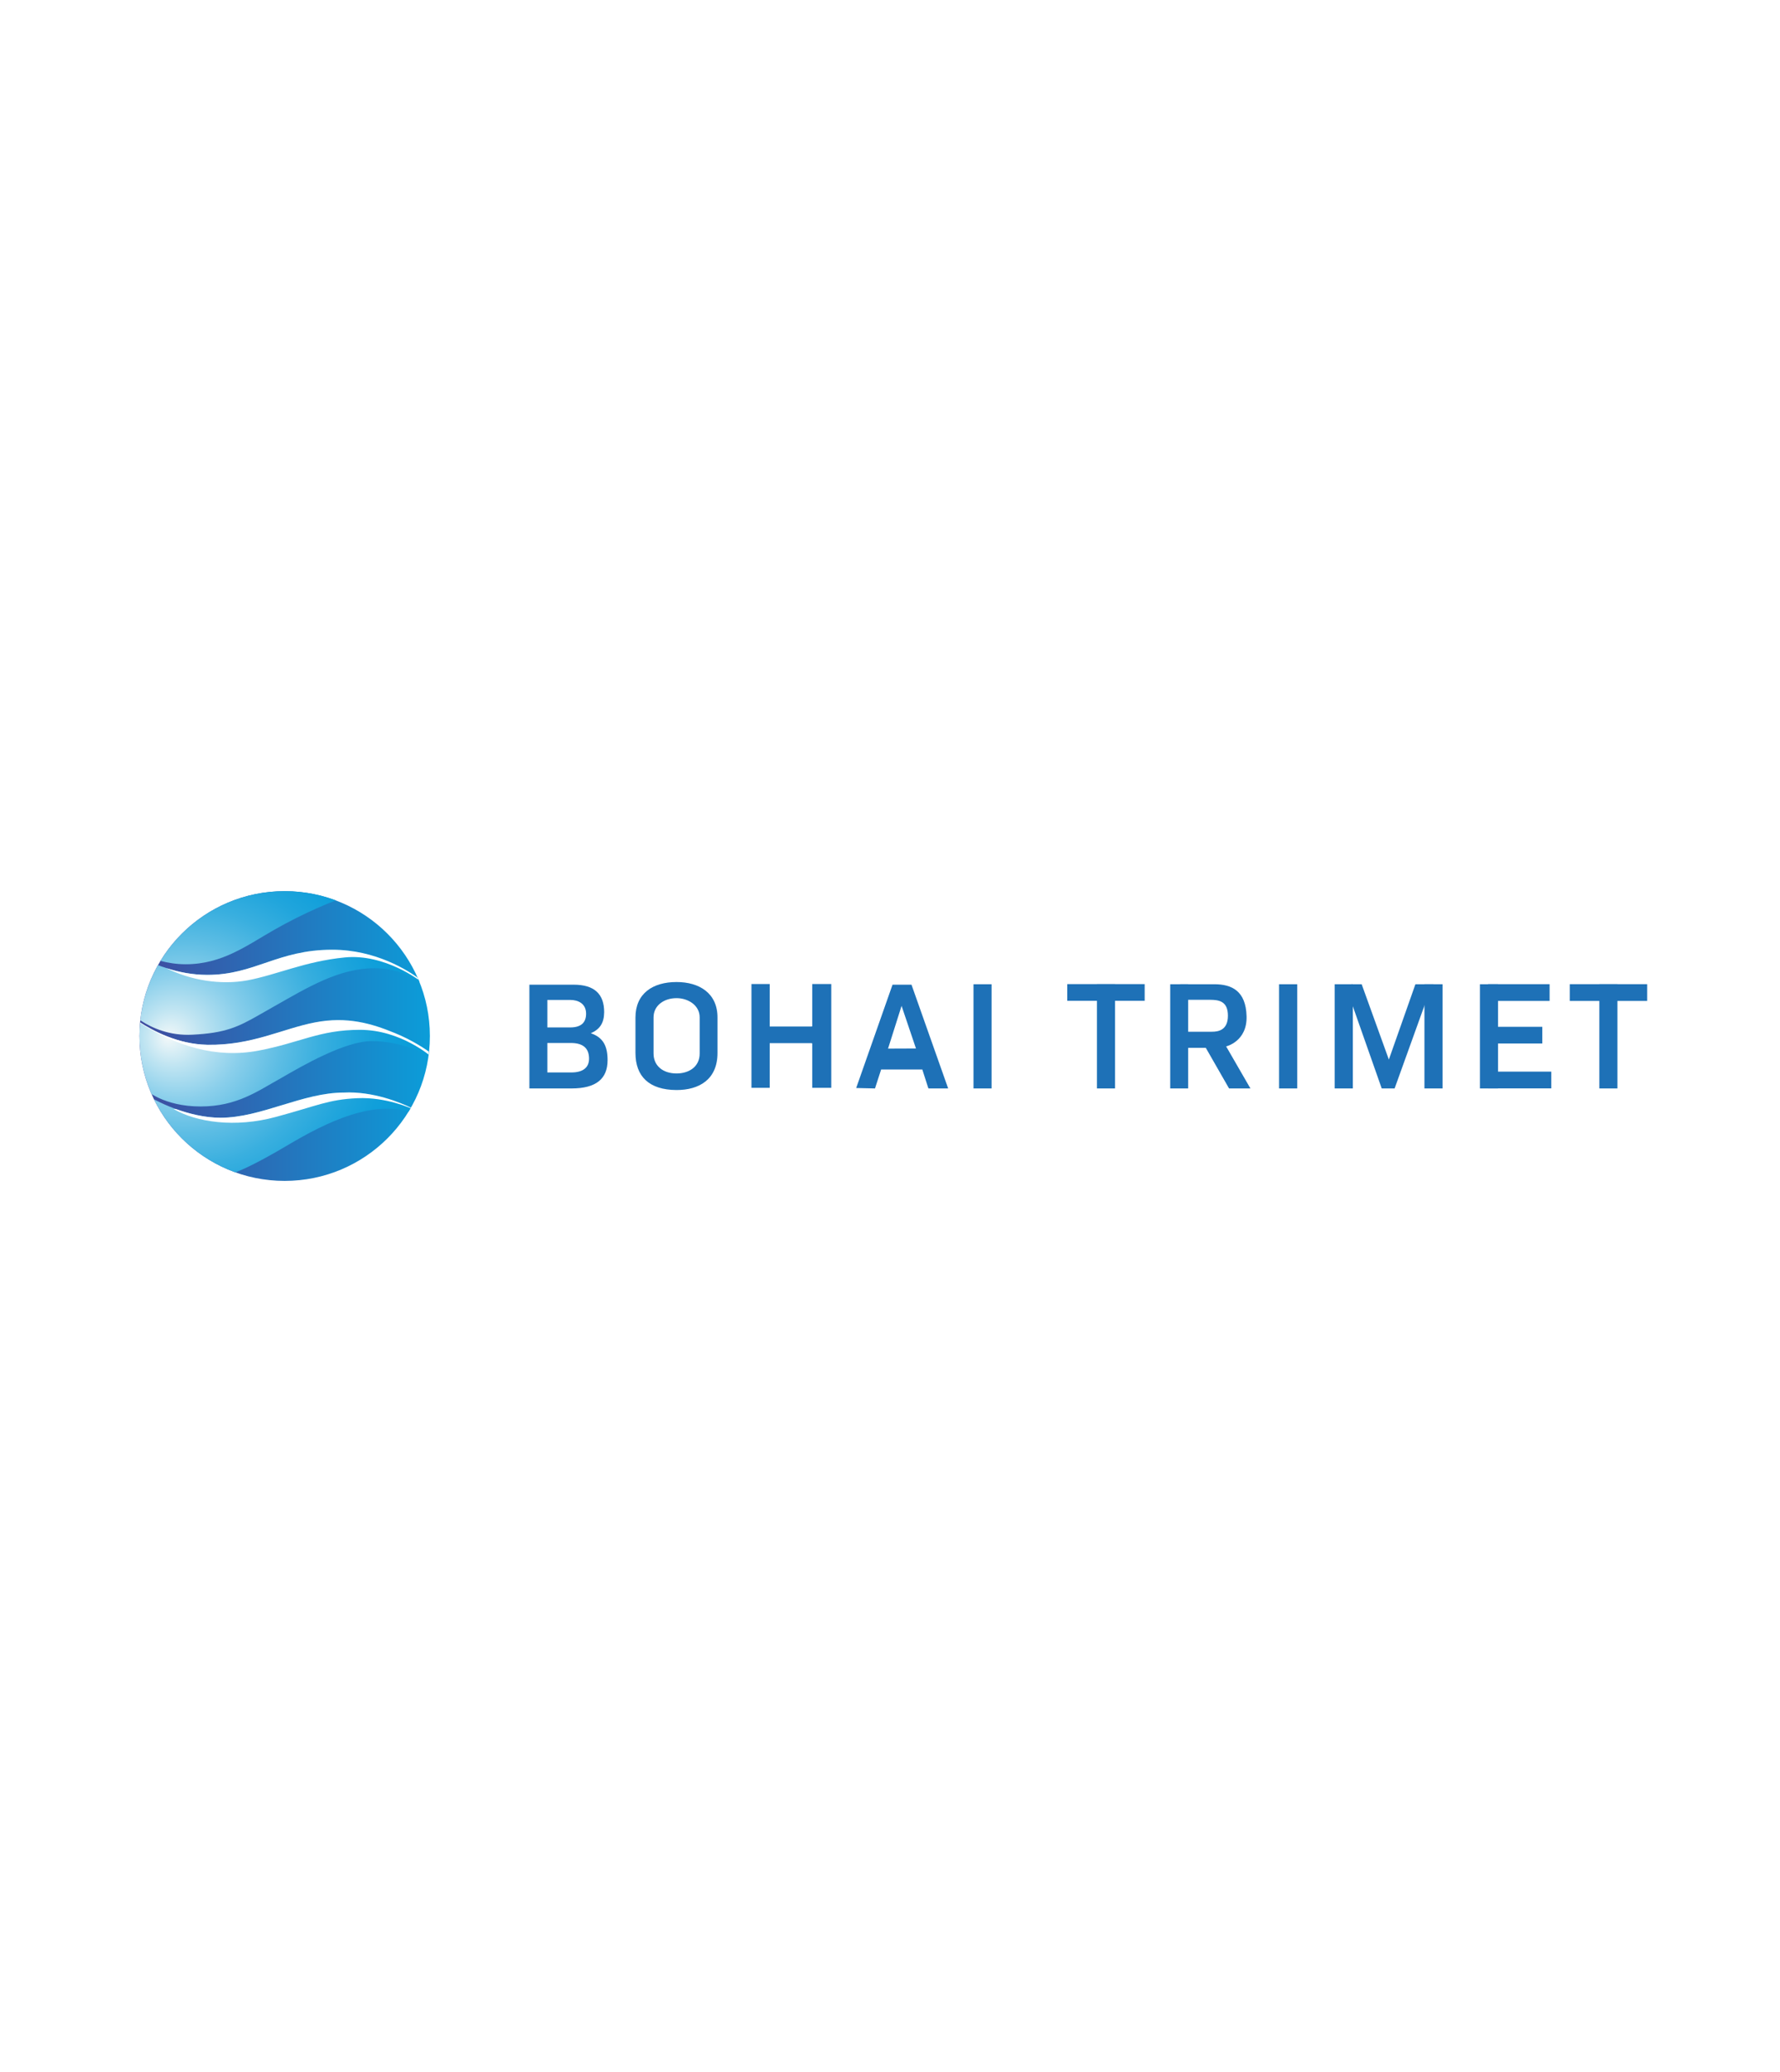 <?xml version="1.0" encoding="UTF-8"?>
<svg xmlns="http://www.w3.org/2000/svg" xmlns:xlink="http://www.w3.org/1999/xlink" width="110px" height="128px" viewBox="0 0 110 128" version="1.1">
<defs>
<clipPath id="clip1">
  <path d="M 8 55 L 27 55 L 27 73 L 8 73 Z M 8 55 "/>
</clipPath>
<clipPath id="clip2">
  <path d="M 26.566 64 C 26.566 59.055 22.547 55.051 17.59 55.051 C 12.633 55.051 8.617 59.055 8.617 64 C 8.617 68.945 12.633 72.949 17.59 72.949 C 22.547 72.949 26.566 68.945 26.566 64 Z M 26.566 64 "/>
</clipPath>
<linearGradient id="linear0" gradientUnits="userSpaceOnUse" x1="9.402" y1="70" x2="28.972" y2="70" gradientTransform="matrix(0.917,0,0,0.914,0,0)">
<stop offset="0" style="stop-color:rgb(24.706%,29.412%,62.353%);stop-opacity:1;"/>
<stop offset="1" style="stop-color:rgb(4.314%,61.569%,85.098%);stop-opacity:1;"/>
</linearGradient>
<radialGradient id="radial0" gradientUnits="userSpaceOnUse" cx="13.999" cy="70.077" fx="11.299" fy="70.127" r="15.167" gradientTransform="matrix(0.917,0,0,0.914,0,0)">
<stop offset="0" style="stop-color:rgb(94.902%,97.255%,97.647%);stop-opacity:1;"/>
<stop offset="0.123" style="stop-color:rgb(75.686%,89.804%,94.902%);stop-opacity:1;"/>
<stop offset="0.278" style="stop-color:rgb(54.118%,81.176%,92.157%);stop-opacity:1;"/>
<stop offset="0.43" style="stop-color:rgb(36.471%,74.118%,89.412%);stop-opacity:1;"/>
<stop offset="0.574" style="stop-color:rgb(22.353%,68.627%,87.451%);stop-opacity:1;"/>
<stop offset="0.709" style="stop-color:rgb(12.549%,64.706%,86.275%);stop-opacity:1;"/>
<stop offset="0.831" style="stop-color:rgb(6.275%,62.353%,85.49%);stop-opacity:1;"/>
<stop offset="0.928" style="stop-color:rgb(4.314%,61.569%,85.098%);stop-opacity:1;"/>
</radialGradient>
<clipPath id="clip3">
  <path d="M 10 58 L 26 58 L 26 61 L 10 61 Z M 10 58 "/>
</clipPath>
<clipPath id="clip4">
  <path d="M 26.566 64 C 26.566 59.055 22.547 55.051 17.59 55.051 C 12.633 55.051 8.617 59.055 8.617 64 C 8.617 68.945 12.633 72.949 17.59 72.949 C 22.547 72.949 26.566 68.945 26.566 64 Z M 26.566 64 "/>
</clipPath>
<clipPath id="clip5">
  <path d="M 8 63 L 27 63 L 27 66 L 8 66 Z M 8 63 "/>
</clipPath>
<clipPath id="clip6">
  <path d="M 26.566 64 C 26.566 59.055 22.547 55.051 17.59 55.051 C 12.633 55.051 8.617 59.055 8.617 64 C 8.617 68.945 12.633 72.949 17.59 72.949 C 22.547 72.949 26.566 68.945 26.566 64 Z M 26.566 64 "/>
</clipPath>
<clipPath id="clip7">
  <path d="M 10 67 L 26 67 L 26 70 L 10 70 Z M 10 67 "/>
</clipPath>
<clipPath id="clip8">
  <path d="M 26.566 64 C 26.566 59.055 22.547 55.051 17.59 55.051 C 12.633 55.051 8.617 59.055 8.617 64 C 8.617 68.945 12.633 72.949 17.59 72.949 C 22.547 72.949 26.566 68.945 26.566 64 Z M 26.566 64 "/>
</clipPath>
</defs>
<g id="surface1">
<rect x="0" y="0" width="110" height="128" style="fill:rgb(100%,100%,100%);fill-opacity:1;stroke:none;"/>
<path style=" stroke:none;fill-rule:nonzero;fill:rgb(11.765%,44.314%,71.765%);fill-opacity:1;" d="M 36.512 63.828 C 37.289 64.09 37.547 64.641 37.547 65.492 C 37.547 66.641 36.84 67.238 35.32 67.238 L 32.715 67.238 L 32.715 60.828 L 35.449 60.828 C 36.723 60.828 37.336 61.395 37.336 62.527 C 37.328 63.195 37.078 63.578 36.512 63.828 Z M 33.824 61.77 L 33.824 63.469 L 35.238 63.469 C 35.961 63.469 36.219 63.121 36.219 62.621 C 36.219 61.996 35.73 61.77 35.238 61.77 Z M 36.402 65.398 C 36.402 64.742 36.016 64.43 35.281 64.43 L 33.824 64.43 L 33.824 66.25 L 35.309 66.25 C 36.023 66.25 36.402 65.949 36.402 65.398 Z M 36.402 65.398 "/>
<path style=" stroke:none;fill-rule:nonzero;fill:rgb(11.765%,44.314%,71.765%);fill-opacity:1;" d="M 39.27 65.043 L 39.27 62.855 C 39.27 61.367 40.344 60.664 41.809 60.664 C 43.211 60.664 44.34 61.348 44.34 62.855 L 44.34 65.043 C 44.34 66.688 43.203 67.336 41.809 67.336 C 40.105 67.328 39.27 66.488 39.27 65.043 Z M 43.238 65.078 L 43.238 62.848 C 43.238 62.098 42.523 61.66 41.809 61.66 C 41.02 61.66 40.387 62.125 40.387 62.848 L 40.387 65.078 C 40.387 65.836 40.965 66.312 41.809 66.312 C 42.551 66.312 43.238 65.922 43.238 65.078 Z M 43.238 65.078 "/>
<path style=" stroke:none;fill-rule:nonzero;fill:rgb(11.765%,44.314%,71.765%);fill-opacity:1;" d="M 50.195 60.789 L 51.371 60.789 L 51.371 67.199 L 50.195 67.199 L 50.195 64.484 C 50.195 64.457 50.18 64.438 50.152 64.438 L 47.566 64.438 L 47.566 67.199 L 46.438 67.199 L 46.438 60.789 L 47.566 60.789 L 47.566 63.414 L 50.152 63.414 C 50.18 63.414 50.195 63.398 50.195 63.371 Z M 50.195 60.789 "/>
<path style=" stroke:none;fill-rule:nonzero;fill:rgb(11.765%,44.314%,71.765%);fill-opacity:1;" d="M 57.336 67.125 L 57.008 66.102 L 57 66.066 L 54.449 66.066 L 54.441 66.102 L 54.109 67.125 L 54.074 67.238 L 52.91 67.211 L 52.965 67.055 L 55.156 60.828 L 56.328 60.828 L 58.539 67.082 L 58.594 67.238 L 57.375 67.238 Z M 54.879 64.777 L 56.605 64.77 L 55.715 62.137 Z M 54.879 64.777 "/>
<path style=" stroke:none;fill-rule:nonzero;fill:rgb(11.765%,44.314%,71.765%);fill-opacity:1;" d="M 60.16 60.801 L 61.277 60.801 L 61.277 67.238 L 60.16 67.238 Z M 60.16 60.801 "/>
<path style=" stroke:none;fill-rule:nonzero;fill:rgb(11.765%,44.314%,71.765%);fill-opacity:1;" d="M 79.043 60.801 L 80.164 60.801 L 80.164 67.238 L 79.043 67.238 Z M 79.043 60.801 "/>
<path style=" stroke:none;fill-rule:nonzero;fill:rgb(11.765%,44.314%,71.765%);fill-opacity:1;" d="M 82.48 60.801 L 83.602 60.801 L 83.602 67.238 L 82.48 67.238 Z M 82.48 60.801 "/>
<path style=" stroke:none;fill-rule:nonzero;fill:rgb(11.765%,44.314%,71.765%);fill-opacity:1;" d="M 91.457 60.801 L 92.574 60.801 L 92.574 67.238 L 91.457 67.238 Z M 91.457 60.801 "/>
<path style=" stroke:none;fill-rule:nonzero;fill:rgb(11.765%,44.314%,71.765%);fill-opacity:1;" d="M 88.027 60.801 L 89.145 60.801 L 89.145 67.238 L 88.027 67.238 Z M 88.027 60.801 "/>
<path style=" stroke:none;fill-rule:nonzero;fill:rgb(11.765%,44.314%,71.765%);fill-opacity:1;" d="M 67.789 60.801 L 68.906 60.801 L 68.906 67.238 L 67.789 67.238 Z M 67.789 60.801 "/>
<path style=" stroke:none;fill-rule:nonzero;fill:rgb(11.765%,44.314%,71.765%);fill-opacity:1;" d="M 73.426 67.238 L 72.316 67.238 L 72.316 60.801 L 73.426 60.801 Z M 73.426 67.238 "/>
<path style=" stroke:none;fill-rule:nonzero;fill:rgb(11.765%,44.314%,71.765%);fill-opacity:1;" d="M 70.738 60.793 L 70.738 61.824 L 65.953 61.824 L 65.953 60.793 Z M 70.738 60.793 "/>
<path style=" stroke:none;fill-rule:nonzero;fill:rgb(11.765%,44.314%,71.765%);fill-opacity:1;" d="M 98.836 60.801 L 99.953 60.801 L 99.953 67.238 L 98.836 67.238 Z M 98.836 60.801 "/>
<path style=" stroke:none;fill-rule:nonzero;fill:rgb(11.765%,44.314%,71.765%);fill-opacity:1;" d="M 101.793 60.797 L 101.793 61.832 L 97.008 61.832 L 97.008 60.797 Z M 101.793 60.797 "/>
<path style=" stroke:none;fill-rule:nonzero;fill:rgb(11.765%,44.314%,71.765%);fill-opacity:1;" d="M 95.762 60.797 L 95.762 61.832 L 91.957 61.832 L 91.957 60.797 Z M 95.762 60.797 "/>
<path style=" stroke:none;fill-rule:nonzero;fill:rgb(11.765%,44.314%,71.765%);fill-opacity:1;" d="M 95.867 66.199 L 95.867 67.234 L 91.961 67.234 L 91.961 66.199 Z M 95.867 66.199 "/>
<path style=" stroke:none;fill-rule:nonzero;fill:rgb(11.765%,44.314%,71.765%);fill-opacity:1;" d="M 95.312 63.43 L 95.312 64.461 L 91.957 64.461 L 91.957 63.43 Z M 95.312 63.43 "/>
<path style=" stroke:none;fill-rule:nonzero;fill:rgb(11.765%,44.314%,71.765%);fill-opacity:1;" d="M 73.359 61.762 C 73.359 61.762 74.23 61.762 74.781 61.762 C 75.332 61.762 75.883 61.852 75.883 62.746 C 75.883 63.645 75.277 63.734 74.902 63.734 C 74.523 63.734 73.316 63.734 73.316 63.734 L 73.316 64.73 L 74.516 64.73 L 75.953 67.238 L 77.273 67.238 L 75.773 64.641 C 75.773 64.641 77.082 64.34 77.035 62.773 C 76.992 61.211 76.121 60.801 75.047 60.801 C 73.984 60.801 72.93 60.801 72.93 60.801 Z M 73.359 61.762 "/>
<path style=" stroke:none;fill-rule:nonzero;fill:rgb(11.765%,44.314%,71.765%);fill-opacity:1;" d="M 84.148 60.801 L 85.828 65.453 L 87.469 60.801 L 88.586 60.801 L 88.539 61.961 L 88.137 62.016 L 88.102 61.914 L 86.184 67.238 L 85.387 67.238 L 83.508 61.898 L 83.508 60.801 Z M 84.148 60.801 "/>
<path style=" stroke:none;fill-rule:nonzero;fill:rgb(100%,100%,100%);fill-opacity:1;" d="M 26.969 64 C 26.969 58.836 22.77 54.648 17.59 54.648 C 12.41 54.648 8.215 58.836 8.215 64 C 8.215 69.164 12.41 73.352 17.59 73.352 C 22.77 73.352 26.969 69.164 26.969 64 Z M 26.969 64 "/>
<g clip-path="url(#clip1)" clip-rule="nonzero">
<g clip-path="url(#clip2)" clip-rule="nonzero">
<path style=" stroke:none;fill-rule:nonzero;fill:url(#linear0);" d="M 26.566 64 C 26.566 59.055 22.547 55.051 17.59 55.051 C 12.633 55.051 8.617 59.055 8.617 64 C 8.617 68.945 12.633 72.949 17.59 72.949 C 22.547 72.949 26.566 68.945 26.566 64 Z M 26.566 64 "/>
<path style=" stroke:none;fill-rule:nonzero;fill:url(#radial0);" d="M 12.395 68.352 C 10.129 68.352 9.047 67.355 9.047 67.355 L 9.102 67.676 C 9.102 67.676 9.816 68.125 10.863 68.508 C 11.652 68.789 12.621 69.047 13.629 69.047 C 16.152 69.047 18.699 67.492 21.25 67.492 C 23.047 67.402 24.758 68.113 25.41 68.434 C 25.594 68.527 25.695 68.582 25.695 68.582 L 25.559 68.762 C 23.117 67.875 20.184 69.32 17.82 70.719 C 15.453 72.129 14.586 72.402 14.586 72.402 C 14.586 72.402 15.766 75.914 15.793 76.078 C 15.82 76.242 -4.023 71.727 -4.207 71.535 C -4.391 71.352 -4.336 66.086 -4.207 64.785 C -4.078 63.488 0.879 51.969 1.32 51.914 C 1.75 51.848 9.094 47.453 9.094 47.453 L 21.809 55.27 C 20.605 55.605 18.672 56.457 16.969 57.426 C 15.262 58.395 13.742 59.566 11.477 59.566 C 9.211 59.566 7.5 58.203 7.5 58.203 L 7.387 58.379 C 7.387 58.379 8.578 59.266 10.293 59.805 C 11.055 60.051 11.918 60.223 12.824 60.223 C 15.766 60.223 17.168 58.668 20.551 58.668 C 23.246 58.668 25.254 59.957 25.961 60.488 C 26.145 60.625 26.234 60.707 26.234 60.707 L 26.316 61.039 C 26.316 61.039 25.301 59.812 23.129 59.812 C 20.953 59.812 19.004 61 16.996 62.137 C 16.629 62.344 16.309 62.527 16.023 62.691 C 14.711 63.441 13.934 63.816 11.891 63.918 C 10.477 63.992 9.387 63.496 8.719 63.059 C 8.195 62.719 7.922 62.41 7.922 62.41 L 7.922 62.621 C 7.922 62.621 8.176 62.84 8.617 63.133 C 9.469 63.688 11.02 64.512 12.824 64.547 C 15.566 64.602 17.488 63.551 19.48 63.168 C 21.469 62.785 22.988 63.23 24.41 63.816 C 25.527 64.273 26.391 64.879 26.723 65.117 C 26.812 65.18 26.859 65.227 26.859 65.227 L 26.859 65.418 C 26.188 64.996 24.648 64.312 22.98 64.312 C 21.312 64.312 18.664 65.848 17.324 66.625 C 15.949 67.383 14.656 68.352 12.395 68.352 Z M 12.395 68.352 "/>
</g>
</g>
<g clip-path="url(#clip3)" clip-rule="nonzero">
<g clip-path="url(#clip4)" clip-rule="nonzero">
<path style=" stroke:none;fill-rule:nonzero;fill:rgb(100%,100%,100%);fill-opacity:1;" d="M 25.977 60.609 C 25.977 60.609 23.789 58.898 21.305 59.145 C 18.82 59.391 17.125 60.215 15.281 60.562 C 13.629 60.863 11.77 60.555 10.277 59.805 C 11.035 60.051 11.898 60.223 12.805 60.223 C 15.75 60.223 17.152 58.668 20.535 58.668 C 23.227 58.668 25.234 59.957 25.941 60.488 C 25.961 60.527 25.969 60.57 25.977 60.609 Z M 25.977 60.609 "/>
</g>
</g>
<g clip-path="url(#clip5)" clip-rule="nonzero">
<g clip-path="url(#clip6)" clip-rule="nonzero">
<path style=" stroke:none;fill-rule:nonzero;fill:rgb(100%,100%,100%);fill-opacity:1;" d="M 26.691 65.098 L 26.656 65.281 C 26.656 65.281 24.785 63.617 22.246 63.617 C 19.719 63.617 18.535 64.422 15.949 64.906 C 13.363 65.391 10.891 64.629 8.562 63.141 L 8.59 63.121 C 9.441 63.68 10.992 64.504 12.797 64.539 C 15.539 64.594 17.461 63.543 19.453 63.16 C 21.441 62.773 22.961 63.223 24.383 63.809 C 25.5 64.258 26.371 64.859 26.691 65.098 Z M 26.691 65.098 "/>
</g>
</g>
<g clip-path="url(#clip7)" clip-rule="nonzero">
<g clip-path="url(#clip8)" clip-rule="nonzero">
<path style=" stroke:none;fill-rule:nonzero;fill:rgb(100%,100%,100%);fill-opacity:1;" d="M 25.438 68.488 C 25.438 68.488 23.887 67.758 22.082 67.84 C 20.285 67.922 19.617 68.305 17.066 68.992 C 14.512 69.688 12.129 69.32 10.727 68.508 L 10.863 68.508 C 11.652 68.789 12.621 69.047 13.629 69.047 C 16.152 69.047 18.699 67.492 21.25 67.492 C 23.047 67.402 24.758 68.113 25.41 68.434 Z M 25.438 68.488 "/>
</g>
</g>
</g>
</svg>
